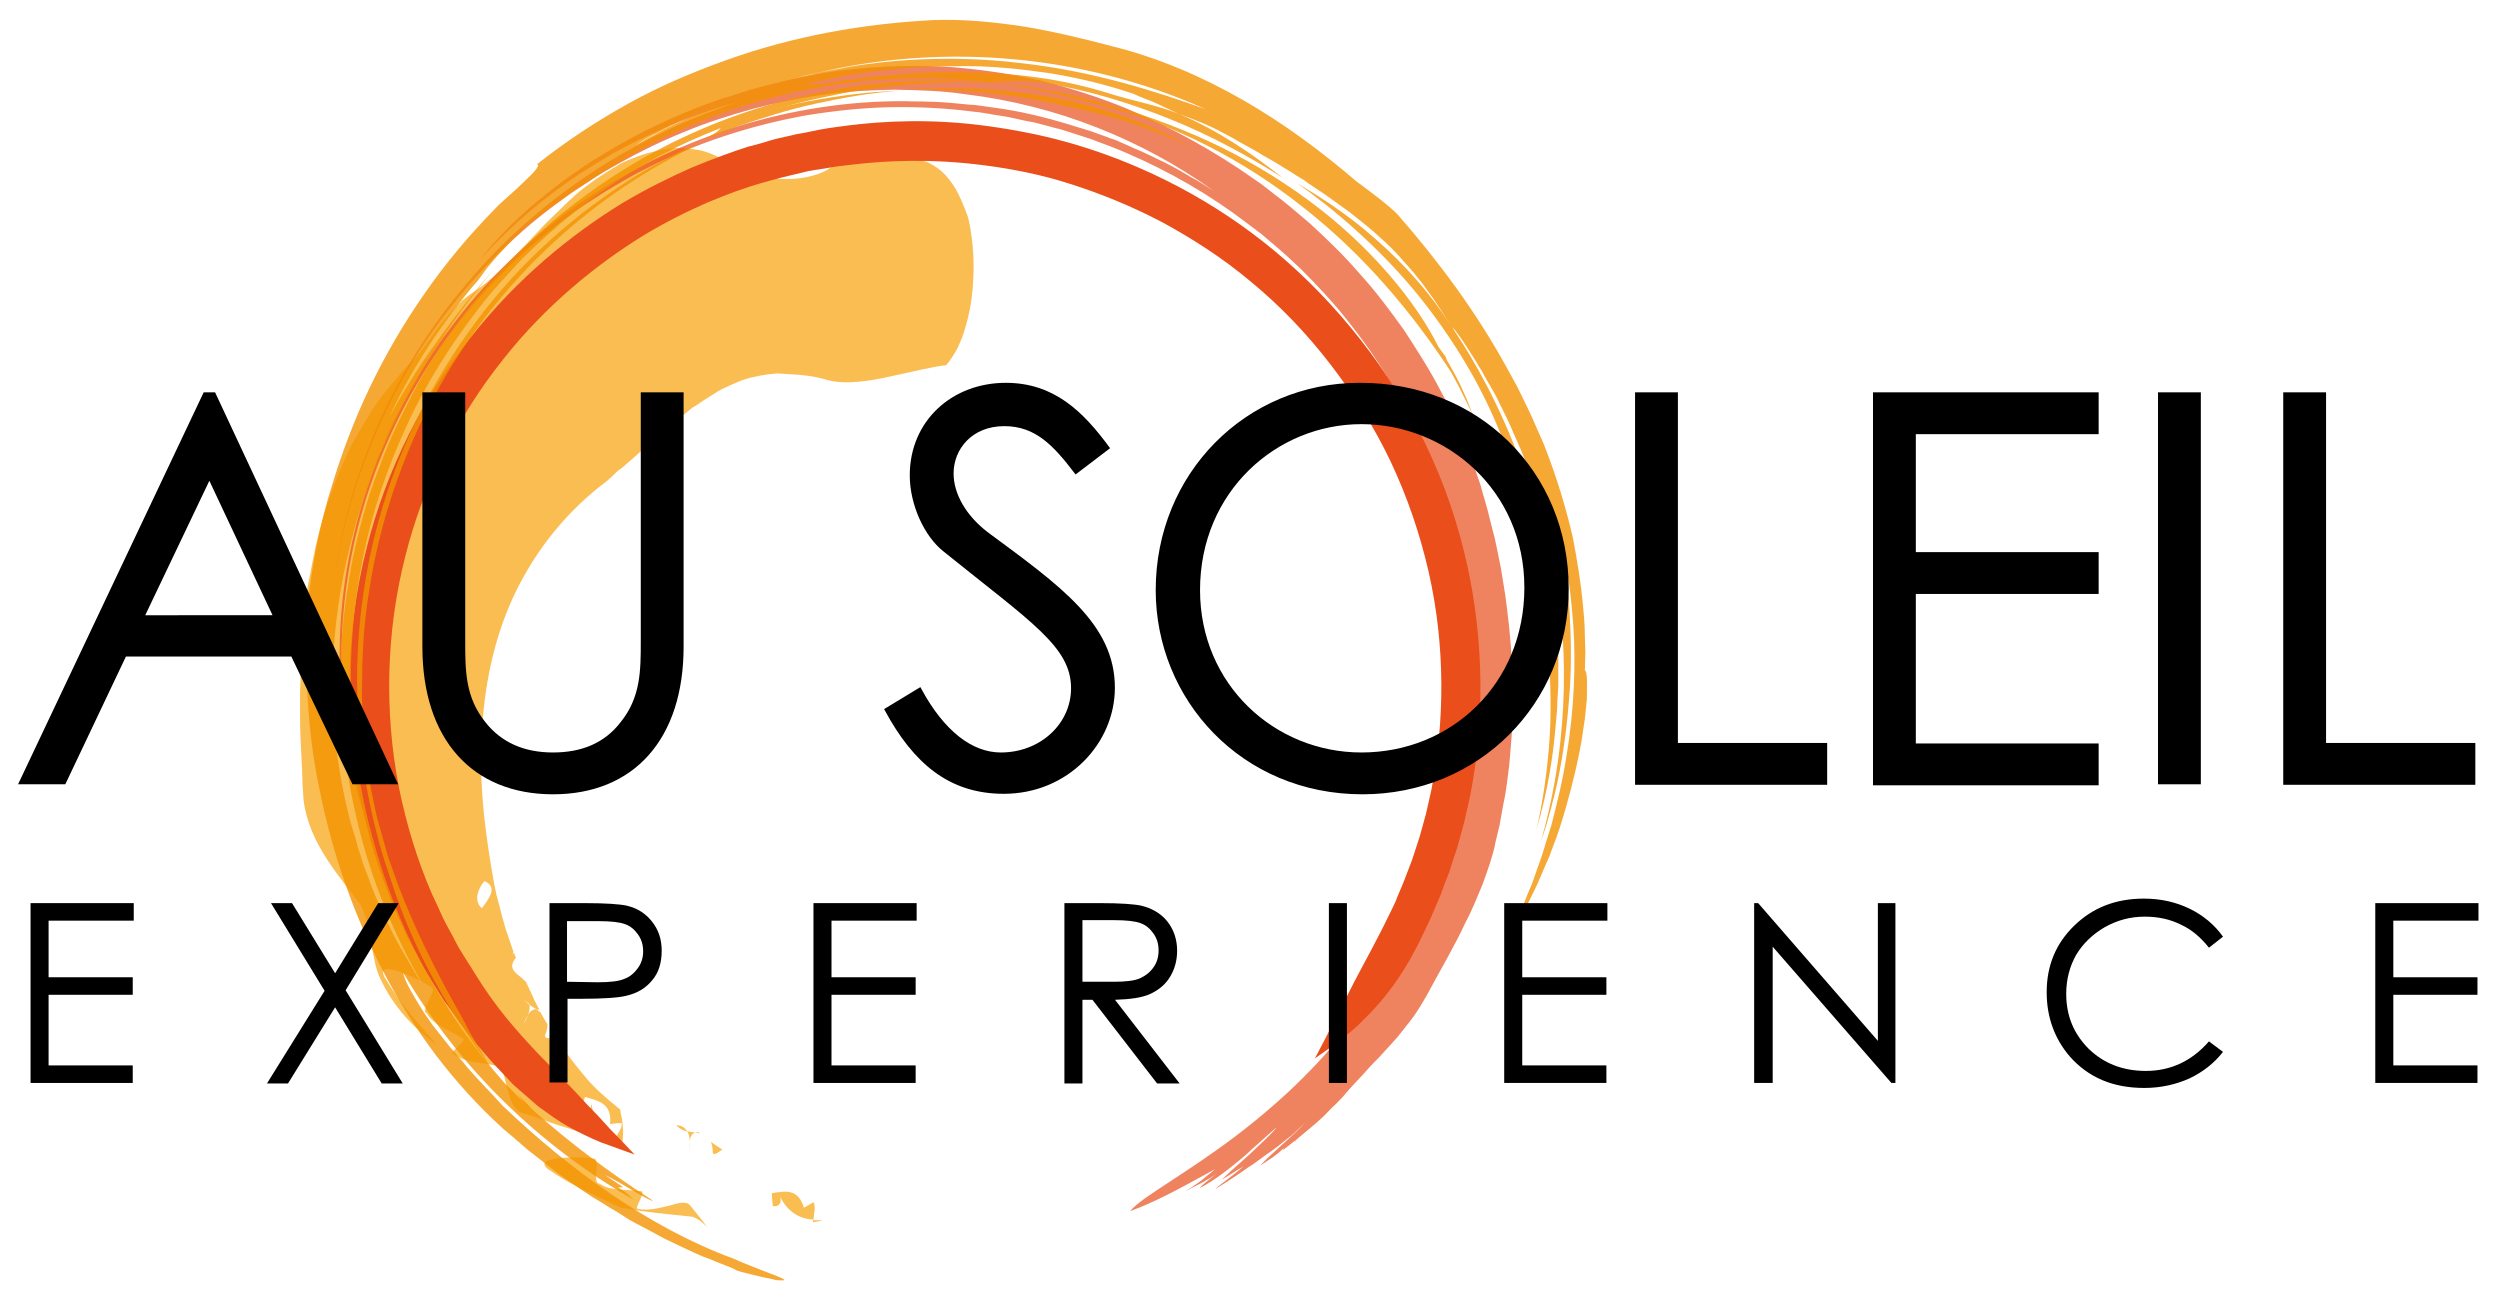 <?xml version="1.0" encoding="utf-8"?>
<!-- Generator: Adobe Illustrator 23.0.2, SVG Export Plug-In . SVG Version: 6.00 Build 0)  -->
<svg version="1.1" id="Livello_1" xmlns="http://www.w3.org/2000/svg" xmlns:xlink="http://www.w3.org/1999/xlink" x="0px" y="0px"
	 viewBox="0 0 499.1 259.4" style="enable-background:new 0 0 499.1 259.4;" xml:space="preserve">
<style type="text/css">
	.st0{opacity:0.85;}
	.st1{fill:#F9B233;}
	.st2{opacity:0.7;}
	.st3{fill:#E94E1B;}
	.st4{fill:none;stroke:#E94E1B;stroke-width:0;}
	.st5{opacity:0.8;}
	.st6{fill:#F39200;}
	.st7{stroke:#000000;stroke-width:0.75;stroke-miterlimit:10;}
</style>
<g>
	<g class="st0">
		<path class="st1" d="M144.2,229.5c-0.8-0.5-1.6-1-2.3-1.6c0.2,0.5,0.4,1.2,0.4,2.2C142.5,230.8,143.3,230.1,144.2,229.5z"/>
		<path class="st1" d="M139.8,226.3c-0.1-0.1-0.3-0.2-0.4-0.3c-0.2,0-0.4,0.1-0.6,0.1C139.2,226.2,139.5,226.2,139.8,226.3z"/>
		<path class="st1" d="M135,224.6c0.6,0.7,1.3,1.1,2.2,1.3C136.8,225.2,136.2,224.7,135,224.6z"/>
		<path class="st1" d="M137.7,227.8c0.1-0.8,0.4-1.5,1.1-1.7c0,0,0,0,0,0c-0.5-0.1-1.1-0.1-1.6-0.3
			C137.5,226.4,137.7,227,137.7,227.8z"/>
		<path class="st1" d="M137.7,227.8c-0.1,0.7-0.1,1.5-0.1,2C137.6,229.1,137.7,228.4,137.7,227.8z"/>
		<path class="st1" d="M127.3,241.3c-0.8,0.1,2-3.8,0.5-3.5c-2.9-0.4-6.1,0-8.1-1.5c-1.6,0.1,0.3-5.1-1.2-5
			c-1.5-0.3-4.5-0.3-6.8-0.1c-1.1,0.2-2.2,0.3-2.7,0.7c-0.2,0.2-0.4,0.4-0.3,0.6c0.1,0.3,0.3,0.6,0.7,0.9c5.2,3.6,9.2,5.1,14.3,7.6
			c4.8,1,9.7,1.4,14.5,1.9c1.2,0.4,2.1,1.2,3,2.1c-1-1.4-2.1-2.7-3.3-4.2c-0.7-1.1-2.3-0.7-4.3-0.1
			C131.5,241.2,129.2,241.8,127.3,241.3z"/>
		<path class="st1" d="M162.4,240c-0.6,0.4-1.9,1.1-1.9,1.1c-1.2-3.9-3.7-3.3-6.4-2.9c0,0.9,0.1,1.7,0.2,2.6c1.4,0.2,2-1,1.2-2.4
			c1.6,3.6,4.1,4.9,6.9,5.1C162.5,242.2,162.9,240.8,162.4,240z"/>
		<path class="st1" d="M164,243.6c-0.6,0-1.1,0-1.7,0c0,0.1,0,0.3,0,0.4c0.6-0.1,1.2-0.2,1.7-0.3L164,243.6z"/>
		<path class="st1" d="M123.8,221.5c-2.7-2.2-5.2-4.3-7.2-6.8c-2.1-2.5-4-5-5.7-7.7c-1,0.2-2.1,0.6-2.1-0.3c0.4-0.9,0.5-1.6,0.5-2.2
			c-0.5-0.8-1-1.6-1.4-2.4c-0.3-0.2-0.6-0.4-0.8-0.6c0,0,0,0,0,0c-0.7-0.1-1.3,0.4-1.7,1.1c-0.2,0.6-0.5,1.2-0.9,1.8
			c0.2-0.4,0.5-1.1,0.9-1.8c0.3-0.7,0.4-1.4,0.3-2c-0.7-0.5-1.3-1.2-1.6-2.1c1,0.6,1.5,1.3,1.6,2.1c0.5,0.3,0.9,0.6,1.4,0.9
			c0.2,0,0.4,0.1,0.6,0.1c-0.5-0.9-1-1.8-1.4-2.8l-1.3-2.8c-0.4-0.3-0.7-0.7-1-0.9c-1.3-1-2.6-2-1-3.9c-0.1-0.3-0.3-0.7-0.4-1
			c-0.1,0.1-0.2,0.2-0.3,0.4c0.1-0.2,0.1-0.4,0.2-0.6c-0.5-1.5-1-2.9-1.5-4.4c-1.2-0.5-2.7-1-3.7-1.7c0,0,1.2-1.3,1.8-1.9
			c-1.3,0.1-2.2-0.2-2.9-0.7c-1,1.3-2.2,2.6-2.8,3.7c-0.9,1,0.4,1.1,1.6,1.3c1.1,0.2,2,0.5,0.2,2c1.8-1.5,0.9-1.8-0.2-2
			c-1.1-0.2-2.5-0.3-1.6-1.3c0.6-1.1,1.8-2.4,2.8-3.7c-1.4-1.1-1.2-3.3,0.5-5.4c2.6,1.1,1.2,3.2-0.5,5.4c0.6,0.5,1.6,0.8,2.9,0.7
			c-0.6,0.6-1.8,1.9-1.8,1.9c1,0.7,2.5,1.2,3.7,1.7c-0.4-1.5-0.9-2.9-1.2-4.4c-0.2-0.7-0.4-1.5-0.6-2.2c-0.2-0.8-0.3-1.5-0.5-2.3
			c-0.9-4.9-1.6-9.6-2.1-14.3c-0.1-1.2-0.2-2.3-0.3-3.5l-0.2-3.5c-0.1-2.3,0-4.6,0-6.9c0.3-9.2,1.8-18.6,5.6-27.6
			c4.2-9.8,10.6-17.9,18.2-23.9c1-0.7,1.9-1.5,2.7-2.3c0.4-0.4,0.8-0.8,1.3-1.1c0.5-0.4,0.9-0.7,1.3-1.1c1.7-1.4,3.3-3,5-4.4
			c1.7-1.4,3.2-2.9,4.9-4.2l2.5-2l0.6-0.5l0.7-0.4l1.3-0.9l2.7-1.7c0.4-0.3,0.9-0.5,1.4-0.8l1.5-0.7c1-0.4,2-0.9,3-1.2
			c0.5-0.2,1-0.3,1.5-0.4l1.4-0.3c1-0.2,1.9-0.3,2.9-0.4c0.5-0.1,1,0,1.5,0c0.5,0,0.9,0.1,1.5,0.1c2.5,0.1,5.1,0.4,7.7,1.2
			c2,0.5,4.1,0.5,6.2,0.3c2.1-0.2,4.3-0.6,6.5-1.1c4.2-0.9,8.2-1.9,10.9-2.2c0.9-1,1.6-2.2,2.3-3.5c0.6-1.3,1.2-2.7,1.6-4.3
			c0.9-3,1.4-6.4,1.5-9.5c0.4-6.3-0.9-11.8-1.1-12.4c-0.8-2.2-1.6-4-2.4-5.5c-0.9-1.4-1.8-2.6-2.7-3.4c-0.9-0.8-1.9-1.4-2.9-1.9
			c-1-0.4-2.1-0.7-3.2-0.8c-1.1-0.2-2.3-0.3-3.6-0.4c-1.3-0.1-2.6-0.2-4.1-0.4c-3-0.3-6.5-1.1-10.9-2.7c3,0.8,4.1,2.1,3.9,3.3
			c-0.2,1.2-1.5,2.4-3.6,3.2c-4.2,1.6-11.1,2-17.8-1.9c-1.3-0.8-2.5-1.4-3.7-1.9c-1.2-0.5-2.4-0.9-3.8-1c-1.4-0.2-2.8-0.3-4.1-0.2
			c-1.3,0.1-2.6,0.4-3.9,0.7c-1.3,0.3-2.6,0.7-3.8,1.2c-1.3,0.5-2.6,1-3.6,1.7c-2.2,1.3-4.3,2.7-6.4,4.3c-2.1,1.6-3.9,3.5-5.8,5.3
			c-0.9,0.9-1.9,1.8-2.8,2.8c-0.9,1-1.8,1.9-2.7,2.9c-1.8,1.9-3.7,3.7-5.5,5.5c-1.8,1.8-3.8,3.4-6,4.8c-2.1,1.5-3.8,3.5-5.5,5.6
			c-0.9,1-1.6,2.2-2.5,3.3c-0.8,1.2-1.7,2.3-2.6,3.5c-0.7,0.7-1.5,1.4-2.1,2.1c-0.7,0.7-1.3,1.5-1.9,2.2c-1.3,1.5-2.5,3-3.7,4.6
			c-1.2,1.6-2.1,3.3-3.1,4.9c-1,1.7-2,3.3-2.8,5.1c-3.3,7-5.8,14.4-7.2,22c-0.4,1.9-0.7,3.8-1.1,5.7c-0.2,1.9-0.4,3.9-0.6,5.8
			c-0.5,3.9-0.6,7.8-0.7,11.8c0,1-0.1,2-0.1,3c0,1,0,2,0,3c0,2,0,4,0.1,6c0.1,2,0.2,4.1,0.3,6.1c0,1,0.1,2.1,0.1,3.1l0.1,1.6
			l0.1,1.5c1.1,8.8,7.2,15.2,11.5,21.1c1.1,2.3,1.6,4.9,2,7.4c0.5,2.5,0.8,5,1.7,6.9c2.7,6,6.9,10.2,11.4,13.5
			c-3.8-4.5-7-7.7-10.4-13.5c-1.1-2,0.7-1.9,3-1.1c1.1,0.4,2.4,1,3.5,1.5c1.2,0.6,2.2,1.1,2.8,1.6c0.7,0.3,0.1,1.4-0.5,2.6
			c-0.6,1.2-1.1,2.4-0.4,2.6c1.3,2.3,4.4,3.3,7,4.9c1.5,0.4-2.6,2.9-1.8,3.1c1.5,1.3,3.9,1.7,6.1,2c2.1,0.3,3.8,0.6,4,2
			c0.5,1.8,0.9,3.6,1.4,5.2c0.4,0.9,0.9,1.8,1.8,2.5c0.7,0.2,1.5,0.5,2.3,0.7c0.7-1.4,1.9-2.7,3.2-4.1c0.4,0.9,0.6,2.6,1.1,3.5
			c-0.5-0.9-0.6-2.7-1.1-3.5c-1.3,1.3-2.5,2.7-3.2,4.1c1.4,0.5,2.8,1,4.2,1.5c1.4,0.5,2.9,0.9,4.3,1.4c2.7,0.8,5.4,1.5,8,2.3
			c0.1-0.1,0.1-0.3,0.2-0.4c-2.5-1.4-4.4-3.6-4.6-7.7c0.2,1.6-0.8,2.5-2.1,1.7c0.3-0.8,0.5-1.7,0.8-2.5c2.8,0.8,5.4,1.3,5,5.4
			c0,0,1.5-0.2,2.3-0.2c0.2,1-0.8,2.2-1.5,3.3c0.5,0.3,1,0.5,1.6,0.7c0.3-1.3,0.2-3.1,0-4.6C124,222.7,123.8,221.5,123.8,221.5z"/>
		<path class="st1" d="M105.8,200.5c0.3,0.2,0.7,0.5,1,0.9l-1.2-2.4l-1.1-2.4C103.1,198.6,104.4,199.6,105.8,200.5z"/>
	</g>
</g>
<g>
	<g class="st2">
		<g>
			<path class="st3" d="M259.3,227.1c1.7-1.4,3.4-2.8,5-4.3c0.8-0.8,1.5-1.6,2.3-2.3c0.8-0.8,1.5-1.5,2.2-2.4c1.5-1.7,3-3.2,4.4-4.8
				c0.7-0.8,1.4-1.5,2.2-2.3c0.7-0.8,1.4-1.5,2.1-2.3c0.7-0.8,1.4-1.5,2-2.3c0.6-0.8,1.3-1.6,1.9-2.4c1.3-1.6,2.4-3.5,3.5-5.4
				c2.6-4.9,5.4-9.5,7.7-14.5c1.3-2.4,2.3-5,3.4-7.6c0.5-1.3,0.9-2.6,1.4-4c0.2-0.7,0.4-1.4,0.6-2c0.2-0.7,0.4-1.4,0.5-2.1
				c0.3-1.3,0.6-2.6,0.9-3.8c0.2-1.3,0.5-2.6,0.7-3.9l0.4-2l0.3-2c0.2-1.3,0.3-2.6,0.5-3.9c0.2-2.6,0.5-5.3,0.6-7.9
				c0-1.3,0.1-2.7,0.1-4l0-4c-0.1-5.3-0.5-10.6-1.2-15.9c-0.3-2.6-0.8-5.2-1.2-7.8l-0.8-3.9l-0.4-1.9l-0.5-1.9
				c-0.3-1.2-0.6-2.4-0.9-3.6c-0.3-1.2-0.7-2.4-1-3.5l-0.5-1.8l-0.6-1.7c-0.4-1.2-0.8-2.3-1.2-3.5c-1.8-4.5-3.7-9-6-13.2
				c-2.2-4.3-4.8-8.3-7.4-12.3c-2.8-3.9-5.6-7.7-8.8-11.2c-3.1-3.6-6.5-6.9-10-10.1c-1.8-1.5-3.6-3.1-5.5-4.6
				c-1.9-1.4-3.7-3-5.7-4.3c-7.8-5.5-16.3-10.2-25.3-14c-5.3-2.2-10.9-4-16.8-5.5c-5.9-1.4-12-2.3-18.2-2.8
				c-6.2-0.4-12.5-0.3-18.7,0.3c-6.2,0.5-12.3,1.8-18.1,3.3c-1.1,0.3-2.2,0.6-3.4,0.9c-1.2,0.4-2.4,0.8-3.7,1.2
				c-0.6,0.2-1.3,0.4-2,0.6c-0.7,0.2-1.3,0.5-2,0.7c-1.4,0.5-2.8,1-4.2,1.6c-5.7,2.3-11.6,5.2-17.2,8.6c-1.4,0.9-2.8,1.7-4.1,2.6
				c-1.3,0.9-2.6,1.8-3.9,2.7c-2.5,1.9-4.9,3.8-7.1,5.7c-2.2,1.9-4.1,3.8-5.8,5.6c-1.7,1.8-3.1,3.5-4.3,5
				c6.7-7.5,14.8-14.3,23.6-19.6l3.3-2c1.1-0.6,2.3-1.2,3.4-1.8c2.3-1.2,4.6-2.2,6.9-3.3c4.7-2,9.4-3.7,14.2-5
				c-20.5,6.8-39.7,19.3-53.8,36.2c-14.2,16.7-23.4,37.4-26.2,58.2c1.4-9.7,4.2-19.3,8.1-28.3c3.9-9.1,8.9-17.7,15.1-25.4
				c6.1-7.8,13.2-14.8,21.1-20.6l3-2.2l3.1-2c2-1.4,4.2-2.6,6.3-3.8c4.3-2.4,8.6-4.5,13.1-6.3c4.5-1.9,9.1-3.3,13.7-4.6
				c4.7-1.2,9.3-2.2,14.1-2.8c4.7-0.7,9.4-0.9,14.1-1c4.7,0.1,9.4,0.2,14,0.9c9.2,1.1,18.2,3.4,26.5,6.7c8.4,3.3,16.2,7.6,23.2,12.6
				c-1.1-0.7-2.1-1.3-3.2-2c-1.1-0.6-2.2-1.2-3.3-1.9c-2.2-1.3-4.6-2.4-6.9-3.5c-1.2-0.6-2.4-1-3.6-1.6l-1.8-0.8
				c-0.6-0.3-1.2-0.5-1.9-0.7c-1.2-0.5-2.5-0.9-3.8-1.4c-1.3-0.4-2.6-0.8-3.9-1.2c-5.2-1.6-10.5-2.9-16.1-3.6l-2.1-0.3
				c-0.7-0.1-1.4-0.2-2.1-0.2c-1.4-0.1-2.8-0.3-4.2-0.4c-1.4-0.1-2.8-0.2-4.2-0.2c-1.4-0.1-2.8,0-4.3-0.1c-11.4-0.1-23,1.7-34.2,5.2
				c-5.6,1.8-11.1,4-16.4,6.6c-5.3,2.7-10.4,5.7-15.3,9.1c-9.7,6.9-18.4,15.3-25.4,24.8c-3.6,4.7-6.6,9.8-9.3,14.9
				c-0.7,1.3-1.3,2.6-2,3.9c-0.6,1.3-1.2,2.7-1.7,4c-0.6,1.3-1.2,2.6-1.7,4c-0.5,1.4-0.9,2.7-1.4,4.1c-3.7,10.9-5.6,22.1-5.7,32.9
				c-0.1,10.9,1.4,21.4,4.3,31c0.5,1.4,0.9,2.9,1.4,4.4c0.5,1.5,1.1,2.9,1.7,4.3c1.1,2.9,2.5,5.5,3.7,7.7
				c-4.4-8.8-7.7-18.6-9.4-29.1c-1.7-10.5-1.8-21.6-0.1-32.7c3.4-22.2,14.3-44.2,30.9-60.8c4.1-4.2,8.6-8,13.3-11.4
				c2.3-1.8,4.8-3.3,7.3-4.9c2.5-1.5,5-3,7.6-4.3c10.3-5.3,21.4-8.9,32.6-10.9c5.6-0.9,11.2-1.5,16.8-1.6c5.6-0.1,11.1,0.2,16.5,0.9
				c1.4,0.1,2.7,0.4,4,0.6c1.3,0.2,2.7,0.4,4,0.7c1.3,0.3,2.6,0.6,3.9,0.8c1.3,0.3,2.6,0.7,3.8,1c0.6,0.2,1.3,0.3,1.9,0.5l1.9,0.6
				c1.2,0.4,2.5,0.8,3.7,1.2c2.4,0.9,4.9,1.8,7.2,2.8c8.6,3.7,16.8,8.4,24.2,14.1l2.8,2.1l2.7,2.3c1.8,1.5,3.5,3.1,5.2,4.7
				c3.3,3.3,6.5,6.7,9.4,10.4c11.7,14.6,19.6,32.1,23.3,50.5c0.8,5,1.4,10.1,1.6,15.3c0.1,5.1,0.1,10.2-0.5,15.3
				c-2,20.9-10.1,41.2-22.8,57.9c-2.8,3.7-6.4,7.9-10.6,12.1c-4.1,4.1-8.8,8.1-13.4,11.6c-4.6,3.5-9.2,6.5-13,9
				c-3.8,2.5-6.8,4.4-8.1,6c5.8-2.1,11.8-5.6,17-8.4c-0.9,0.7-1.8,1.5-2.8,2.3c-1,0.7-2.1,1.5-3.3,2.2c1.1-0.6,2.3-1.2,3.5-1.8
				c1.2-0.7,2.3-1.3,3.2-2c-1.6,1.2-3.2,2.4-3.7,3.1c2.8-1.4,6.2-4.1,8.1-5.7c0.3-0.2,0.8-0.7,1.4-1.2c0.6-0.6,1.4-1.3,2.1-1.9
				c1.5-1.3,3-2.8,3.8-3.3c-1.6,1.8-3.7,3.7-5.6,5.5c-1,0.9-2,1.8-2.9,2.6c-0.5,0.4-0.9,0.8-1.3,1.2c-0.4,0.4-0.8,0.7-1.2,1.1
				c1.5-0.8,2.8-1.8,4.3-2.6c-0.8,0.7-1.9,1.6-3.1,2.5c-1.1,0.8-2.1,1.6-2.5,2c1.8-1.1,3.5-2.2,5.1-3.3c0.8-0.6,1.7-1.2,2.5-1.7
				c0.8-0.6,1.7-1.2,2.6-1.9c1.5-1,2.8-2,4.1-3.1c0.7-0.5,1.3-1,1.9-1.6c0.6-0.6,1.2-1.1,1.8-1.7c-2.8,3-7.1,6.4-9,8.6
				c0.8-0.5,1.6-1.1,2.4-1.6l1.2-0.9l1.1-1c-0.1,0.2-0.2,0.3-0.2,0.4c0.7-0.5,1.6-1.2,2.3-1.8c0.1,0.1,0.3,0,0.2,0.2
				c0-0.1-0.1-0.1-0.1-0.2"/>
			<path class="st3" d="M250.3,225.1c0.8-0.6,1.7-1.3,2.6-2c0.9-0.7,1.9-1.5,2.8-2.2c1.8-1.6,3.6-3,5-4.3"/>
			<path class="st4" d="M221.1,28c0,0-0.8-0.3-2.3-0.8c-1.5-0.6-3.8-1.2-6.7-2.1c-5.9-1.6-14.5-3.5-25.3-3.9
				c-10.8-0.5-23.7,0.7-37.1,4.8c-13.4,4-27.3,11.1-39.5,21.3C98,57.3,87.7,70.5,80.9,85c-3.4,7.3-6,14.8-7.8,22.4
				c-1.7,7.6-2.6,15.2-2.7,22.6c-0.1,7.4,0.7,14.5,1.8,21.2c0.8,3.3,1.4,6.5,2.4,9.6c0.5,1.5,0.9,3.1,1.4,4.5
				c0.5,1.4,1.1,2.9,1.6,4.3c4.4,11.2,10.3,19.7,15.5,25.5"/>
		</g>
		<path class="st4" d="M124.7,33.5c0,0-1.1,0.7-3.3,1.9c-0.5,0.3-1.1,0.7-1.8,1.1c-0.6,0.4-1.3,0.9-2.1,1.4c-0.7,0.5-1.5,1-2.4,1.6
			c-0.8,0.6-1.7,1.2-2.6,1.9c-3.7,2.7-7.8,6.2-12.2,10.6c-4.4,4.4-8.9,9.7-13.1,15.8C83.2,74,79.3,81,76.2,88.7
			c-3.1,7.7-5.6,15.9-6.8,24.5c-2.6,17.2-0.9,35.3,4.7,50.6"/>
	</g>
</g>
<g>
	<path class="st3" d="M262.5,211.3c2.1-1.5,4.1-2.8,5.9-4.3c0.9-0.7,1.8-1.5,2.6-2.2c0.8-0.8,1.6-1.6,2.4-2.4
		c3.2-3.3,6.2-7.2,9.1-12.7c0.4-0.7,0.9-1.7,1.4-2.8c0.5-1.1,1.2-2.4,1.8-3.8c0.6-1.4,1.3-3,2-4.7c0.5-1.4,1-2.8,1.6-4.2
		c0.5-1.6,1-3.2,1.6-4.9c0.5-1.7,0.9-3.4,1.4-5.1c0.4-1.7,0.8-3.5,1.2-5.3c2.8-14.3,2.9-30.6-0.7-46.6c-1.8-8-4.5-15.9-8.1-23.4
		c-3.5-7.5-8-14.6-13.1-21.1c-5.1-6.5-10.8-12.4-16.9-17.5c-6.1-5.1-12.6-9.4-19.2-12.9c-6.6-3.5-13.2-6.2-19.7-8.2
		c-6.4-2-12.7-3.2-18.4-4c-11.5-1.6-21.1-1-27.7-0.2c-1.6,0.2-3.1,0.4-4.4,0.6c-1.3,0.2-2.3,0.4-3.2,0.6c-0.9,0.2-1.5,0.3-2,0.4
		c-0.4,0.1-0.7,0.1-0.7,0.1s-0.9,0.2-2.6,0.6c-0.9,0.2-1.9,0.4-3.2,0.8c-1.2,0.4-2.7,0.8-4.3,1.2c-1.6,0.5-3.3,1.1-5.2,1.8
		c-1.9,0.7-3.9,1.5-6.1,2.4c-4.3,1.9-9,4.2-14,7.2c-9.9,6.1-20.7,14.8-29.9,26.5c-9.3,11.6-16.9,26.2-20.9,42.2
		c-4.1,16-4.5,33.2-1.4,49.3c1.6,8,4,15.8,7.1,23c0.8,1.8,1.6,3.6,2.4,5.3c0.9,1.7,1.8,3.4,2.7,5.1c0.9,1.7,1.9,3.3,2.9,4.9
		c0.5,0.8,1,1.6,1.5,2.4c0.2,0.4,0.5,0.8,0.8,1.1l0.6,0.8c4.6,6.8,9.3,11.7,11.6,14.1c1,1.2,2.2,2.1,3.2,3c1,0.9,2.1,1.8,3,2.6
		c2.1,1.5,4,2.9,6,4c2,1.1,4.1,2.1,6.2,3c2.2,0.8,4.4,1.6,6.9,2.5c-1.8-1.9-3.4-3.6-5-5.2c-1.5-1.7-3-3.3-4.5-4.8
		c-1.5-1.6-3-3.3-4.7-4.9c-0.8-0.9-1.7-1.8-2.6-2.7c-0.9-1-1.9-1.9-2.9-3c-2.1-2.3-6.5-6.8-10.7-13.2l-0.5-0.8
		c-0.2-0.3-0.5-0.7-0.7-1.1c-0.5-0.7-0.9-1.5-1.4-2.2c-0.9-1.5-1.9-2.9-2.7-4.5c-0.8-1.6-1.7-3.1-2.5-4.7c-0.7-1.6-1.5-3.3-2.3-5
		c-2.9-6.7-5.1-13.9-6.6-21.4c-2.9-15-2.5-31,1.3-45.9c3.7-14.9,10.9-28.5,19.5-39.3c8.6-10.9,18.7-19,27.9-24.7
		c4.6-2.8,9.1-5,13-6.7c2-0.8,3.9-1.6,5.6-2.2c1.8-0.6,3.4-1.2,4.9-1.6c1.5-0.4,2.8-0.8,4-1.1c1.1-0.3,2.2-0.5,2.9-0.7
		c1.6-0.4,2.5-0.6,2.5-0.6s0.2-0.1,0.6-0.1c0.4-0.1,1-0.2,1.8-0.3c0.8-0.1,1.8-0.3,3-0.5c1.2-0.2,2.6-0.3,4.1-0.5
		c6.1-0.7,15.1-1.2,25.8,0.2c5.4,0.7,11.2,1.8,17.1,3.7c6,1.9,12.2,4.4,18.3,7.6c6.1,3.3,12.2,7.2,17.9,12
		c5.7,4.7,11,10.2,15.7,16.3c4.7,6.1,8.9,12.7,12.2,19.7c3.3,7,5.8,14.4,7.5,21.8c3.4,14.9,3.2,30,0.6,43.4
		c-0.4,1.7-0.7,3.3-1.1,4.9c-0.4,1.6-0.9,3.2-1.3,4.7c-0.5,1.5-1,3.1-1.5,4.6c-0.5,1.3-1,2.6-1.5,3.9c-0.6,1.6-1.3,3-1.8,4.4
		c-0.6,1.3-1.2,2.5-1.7,3.5c-0.5,1-0.9,1.9-1.3,2.6c-2.6,5.1-4.9,9.1-6.8,13c-0.5,1-1,1.9-1.5,2.9c-0.5,1-1,2-1.5,2.9
		C264.8,207,263.7,209,262.5,211.3z"/>
</g>
<g>
	<g class="st5">
		<path class="st6" d="M145,252.7c-1.1-0.4-2.2-0.9-3.2-1.3l-1.6-0.6l-1.6-0.7c-2.1-1-4.1-1.9-6.1-2.9c-2-1.1-3.9-2.1-5.8-3.1
			c-0.5-0.3-1-0.5-1.4-0.8l-1.4-0.9c-0.9-0.6-1.9-1.1-2.8-1.7c-0.9-0.6-1.8-1.1-2.8-1.7l-2.7-1.8l-2.6-1.8l-1.3-0.9l-1.3-1l-5.1-4
			c-1.6-1.4-3.2-2.8-4.9-4.2c-9.9-9-17.6-19.4-23.6-30.8c-6-11.4-10.4-23.7-13.1-37.3c-1.4-6.7-2.1-13.3-2.4-19.9
			c0-1.6-0.2-3.3-0.2-4.9c0-1.6,0-3.3,0-4.9c0.2-3.3,0.3-6.6,0.7-9.9c0.9-6.7,2.2-13.4,4.3-20.1c2-6.7,4.5-13.4,7.6-19.9
			c3.1-6.5,6.8-12.9,11-18.9c4.2-6.1,9-11.8,14.3-17.2c1.1-1.2,3.6-3.2,5.5-5.1c1.9-1.8,3.5-3.4,2.7-3.6c5.8-4.6,11.9-8.6,18.2-12.1
			c6.3-3.5,12.9-6.3,19.6-8.7c13.4-4.8,27.4-7.3,41.5-8c5.9-0.2,12,0.4,17.9,1.3c6,1,11.8,2.4,17.5,3.9c9.3,2.3,18.1,6.1,26.3,10.8
			c8.2,4.7,15.7,10.3,22.7,16.3c2.1,1.5,6.6,4.9,8.1,6.5c8.5,9.7,15.8,19.7,21.7,30.4c0.7,1.3,1.5,2.7,2.2,4c0.7,1.4,1.3,2.7,2,4.1
			c0.7,1.4,1.3,2.8,1.9,4.2c0.6,1.4,1.3,2.8,1.8,4.2c2.2,5.7,4,11.6,5.4,17.6c0.9,4.8,1.6,9,2,13.3c0.2,2.1,0.4,4.2,0.4,6.4
			c0,1.1,0.1,2.2,0.1,3.3c0,1.1-0.1,2.3-0.1,3.4c0.6,0.9,0.4,3.1,0.4,5.8c-0.1,0.9-0.2,2.3-0.4,4c-0.3,1.7-0.5,3.9-1,6.2
			c-0.9,4.7-2.3,10.2-4,15.5c-0.4,1.3-0.9,2.6-1.4,3.9c-0.2,0.6-0.5,1.3-0.7,1.9c-0.3,0.6-0.5,1.2-0.8,1.8c-0.5,1.2-1,2.3-1.5,3.5
			c-0.5,1.1-1,2.1-1.5,3.1c-0.9,1.9-1.8,3.5-2.5,4.8c-0.7,1.2-1.2,2.1-1.5,2.4c-0.1,0.2,0.3-0.8,1.1-2.6c0.4-0.9,0.9-2,1.5-3.3
			c0.5-1.3,1.1-2.8,1.8-4.4c0.6-1.7,1.2-3.5,1.9-5.4c0.6-1.9,1.2-4,1.9-6.1c1.1-4.3,2.3-9,3-13.7c1.6-9.4,1.9-19,1.4-26.1
			c-0.5-7.1-1.3-11.6-1.4-11.2c-0.1,0.9,1.7,13.4,0.5,26.3c-0.5,6.4-1.5,12.9-2.7,17.9c-0.6,2.5-1.2,4.7-1.7,6.4
			c-0.5,1.7-0.9,2.8-1.1,3.3c3.1-10.9,4.3-21.2,4.5-30.4c0.2-9.2-0.7-17.5-2-24.7c-1.3-7.2-3.2-13.4-5-18.6
			c-0.5-1.3-0.9-2.6-1.4-3.8c-0.5-1.2-1-2.3-1.5-3.4c-0.9-2.2-1.9-4.2-2.8-6c-0.8-1.8-1.8-3.4-2.6-4.8c-0.4-0.7-0.8-1.4-1.1-2
			c-0.4-0.6-0.8-1.2-1.1-1.8c-1.4-2.2-2.4-3.8-3.2-4.9c-1.6-2.2-1.8-2.4-1.1-1.2c1.6,2.4,7.1,10.8,11.8,22.6
			c2.4,5.9,4.5,12.6,6.1,19.5c1.6,7,2.5,14.2,2.8,20.9c0,0.5,0,1.1,0,1.6c0,0.6,0,1.1,0,1.7c0,1.2,0,2.4,0,3.7c0,1.3-0.1,2.6-0.2,4
			c0,0.7,0,1.4-0.1,2.2c-0.1,0.7-0.1,1.5-0.2,2.2c-0.5,6.1-1.5,13.2-3.9,21.2c1.2-4.8,2.3-12.2,2.7-18.9c0.4-6.7-0.1-12.8,0-15.1
			c-0.1-2.7-0.3-4.9-0.4-6.9c-0.3-2-0.5-3.7-0.7-5.2c-0.3-1.5-0.5-2.8-0.8-4.1c-0.1-0.6-0.2-1.2-0.3-1.8c-0.1-0.6-0.3-1.2-0.4-1.8
			c-0.3-1.2-0.5-2.4-0.8-3.7c-0.3-1.3-0.7-2.7-1.1-4.4c-0.8-3.3-1.9-7.4-3.8-13.1c-1.6-4.6-3.9-10-6.9-15.4
			c-3-5.4-6.7-10.9-10.7-15.9c-8.1-10.1-17.8-18.1-24.5-22.8c3.7,2.2,9.9,6,15.7,11.2c5.9,5.1,11.4,11.5,14.8,17
			c-0.9-1.5-1.8-2.9-2.7-4.2c-0.8-1.3-1.8-2.5-2.6-3.7c-0.9-1.1-1.7-2.2-2.6-3.2c-0.9-1-1.7-1.9-2.5-2.8c-1.6-1.8-3.3-3.2-4.8-4.6
			c-1.6-1.4-3.2-2.6-4.8-3.9c-1.7-1.2-3.3-2.4-5-3.6c-0.9-0.6-1.8-1.2-2.7-1.8c-0.5-0.3-0.9-0.6-1.4-1c-0.5-0.3-1-0.6-1.5-0.9
			c-1-0.7-2.1-1.3-3.2-2c-1.1-0.7-2.3-1.4-3.6-2.1c-1.2-0.8-2.6-1.5-4-2.3c-0.7-0.4-1.4-0.8-2.1-1.2c-0.7-0.4-1.5-0.8-2.3-1.2
			c-2.3-1.3-5.2-2.4-8.4-3.6c-1.5-0.7-2.9-1.3-4.3-2c-1.5-0.7-3.1-1.2-4.8-2c-5.6-1.9-11.2-3.2-16.7-4.1c-5.6-0.8-11.1-1.4-16.6-1.4
			c-5.5,0-11,0.2-16.5,0.9c-0.7,0.1-1.4,0.1-2.1,0.2l-2.1,0.3c-1.4,0.2-2.8,0.4-4.2,0.7c-2.8,0.6-5.6,1.1-8.4,1.8
			c1.9-0.5,3.3-0.2,5.3-0.5c9.8-1.5,18.9-2.4,28.2-2.2c9.3,0.2,18.8,1.2,28.8,4.4c3.8,1.2,9.4,2.3,13.4,3.9
			c8,3.4,14.5,7.9,20.8,12.8c-6.8-4.3-14.4-8.5-22.7-11.8c-8.2-3.3-16.9-5.9-25.4-7.2c-1.8-0.2-3.7-0.3-5.6-0.3
			c-1.9,0.1-3.6,0.1-5,0.2c7.8,0.6,15.6,2.1,23.2,4.3c6.7,1.8,13.7,4.3,20.7,7.5c6.9,3.2,13.7,7.2,19.8,11.7
			c12.3,9,21.6,20.3,26.1,29.4c0.4,0.5,0.7,1,1.4,1.9c0.1,0.3,0.2,0.7,0.5,1.1c0.9,1.7,2.1,3.6,2.9,5.6c0.5,1,0.9,2,1.3,3
			c0.4,1,0.7,2.1,1.1,3.1l-1-2.5l-1.2-2.4l-1.2-2.4c-0.4-0.8-0.9-1.6-1.3-2.4c-7.7-11.8-17.4-23.4-29.4-32.8
			c-11.9-9.5-26-16.8-40.6-20.5c-1.6-0.4-3.5-0.8-5.5-1.4c-2-0.5-4.2-1-6.3-1.5c-4.4-0.9-8.8-1.6-12.1-1.6c-1.2,0-2.5,0-3.7-0.1
			c-1.2,0-2.5,0.1-3.7,0.1c-2.5,0-5,0.3-7.5,0.4c-5,0.5-10,1.1-14.9,2.2c-9.9,1.9-19.5,5.1-28.6,9.2c-8.2,3.7-15.9,8.6-22.9,14.2
			c-3.6,2.8-6.9,5.9-10.1,9c-3.1,3.3-6.2,6.6-9,10.3C89.7,69.2,84.8,77,81,85.4c-3.8,8.3-6.8,17.1-8.6,26.2
			c-1.8,9.1-2.6,18.4-2.3,27.7c0.4,9.3,1.7,18.6,4.2,27.6c2.4,9,5.8,17.9,10.3,26.2c4.5,8.3,9.9,16.1,16.2,23.2
			c1.3,1.2,2.5,2.6,3.8,3.7c-0.5-0.6-1-1.2-1.4-1.8c1.1,1.3,2.3,2.4,3.4,3.6c7.3,6.5,15,12.2,23,17.4c1.6,1.1,0.1,0.4-2.2-0.9
			c-2.2-1.3-5.2-3.1-6.6-3.7c1.8,1.2,3.6,2.4,3.6,2.4s-0.5,0-1,0.1c1.5,0.8,2.2,1.6,3.1,2.4c-18.8-10.7-34.9-26.4-46-45.3
			c0.2,1.3,1.3,3.3,2.5,5.3c0.6,1,1.2,2,1.8,2.9c0.6,0.9,1.2,1.7,1.6,2.3c1.1,1.4,2.3,2.9,3.4,4.3c1.2,1.4,2.4,2.7,3.5,4.1
			c2.3,2.7,4.8,5.1,7,7.6c6.7,6.4,13.9,12.4,21.7,17.7c7.8,5.3,16,9.8,24.5,12.9c1.5,0.7,3.1,1.3,4.6,1.9c1.5,0.6,3.1,1.2,4.6,1.8
			c0.9,0.4,1.1,0.6,0.7,0.6c-0.2,0-0.5,0-0.9,0c-0.4,0-0.9-0.1-1.6-0.3c-1.2-0.2-2.8-0.6-4.4-1c-0.8-0.2-1.7-0.4-2.5-0.7
			C146.6,253.3,145.8,253,145,252.7z M118.6,35.5c-1.2,0.8-2.4,1.6-3.5,2.3c-1.2,0.8-2.3,1.6-3.4,2.4c-0.6,0.4-1.2,0.8-1.7,1.2
			l-1.7,1.3c-1.1,0.9-2.3,1.7-3.4,2.7c-1.4,1.4-3,2.8-4.3,4.3c-0.9,0.9-1.8,1.9-2.6,2.9c-0.9,1-1.7,2.2-2.5,3.3l-1.3,1.5
			c-0.4,0.5-0.9,1.1-1.3,1.6l-2.5,3.2c-1.6,2.2-3.2,4.4-4.7,6.7c-3,4.6-5.7,9.4-8,14.4c2.7-4.9,5.6-9.7,9.1-14.5
			c3.4-4.8,7.2-9.8,11.7-14.9C87,67.6,78.7,82.1,73.3,97.5c-5.4,15.4-7.9,31.7-6.6,48.6c0.6,5.1,1.4,10.2,2.6,15.3
			c0.3,1.3,0.6,2.6,1,3.8c0.4,1.3,0.8,2.5,1.1,3.8c0.4,1.3,0.8,2.5,1.2,3.8c0.5,1.2,1,2.5,1.4,3.7c1.3,3.5,3,6.9,4.6,10.2
			c0.4,0.8,0.9,1.6,1.3,2.4l1.4,2.4c0.9,1.6,1.8,3.2,2.9,4.7c-5.7-9.9-10-20.5-12.7-31.5c-1.3-5.5-2.4-11-2.9-16.6
			c-0.4-2.8-0.4-5.6-0.6-8.3l0-4.2l0-2.1l0.1-2.1c0.1-5.6,0.8-11.1,1.7-16.5c0.9-5.4,2.3-10.8,3.9-16c1.8-5.2,3.7-10.3,6.1-15.2
			c0.6-1.2,1.2-2.4,1.8-3.6c0.6-1.2,1.2-2.4,1.9-3.6l2-3.5l2.2-3.4c12-18.1,28.8-32.7,48.1-41.9c19.3-9.2,41.1-13.1,62.4-11.1
			c-13.8-1.8-27.7-1-41.2,2.2C143.7,21.9,130.6,27.6,118.6,35.5z M126.9,29l1.9-1.1c0.6-0.4,1.3-0.7,1.9-1c1.3-0.7,2.5-1.4,3.8-2
			c2.6-1.2,5.1-2.5,7.8-3.6c2.6-1.2,5.3-2.1,7.9-3.1c1.3-0.5,2.7-0.9,4-1.3l2-0.6c0.7-0.2,1.4-0.4,2-0.6c7.4-1.9,15.2-3.2,22.9-3.7
			c7.7-0.5,15.4-0.3,22.7,0.6c14.6,1.6,27.4,5.8,36.9,9.2c-25-11.2-54.6-13.8-82.5-6c1.7-0.4,3.2-0.8,4.5-1.1
			c1.3-0.3,2.5-0.5,3.5-0.7c2-0.4,3.3-0.6,4-0.7c1.4-0.2,0.4-0.1-2.7,0.4c-1.5,0.3-3.5,0.7-5.9,1.2c-2.4,0.6-5.3,1.3-8.4,2.3
			c-6.3,2-14,4.9-22.1,9.4C130.4,26.9,128.7,27.7,126.9,29z"/>
		<path class="st6" d="M78.8,178c4.2,12.3,10.8,24,18.8,34.5c-1.3-2.2-2.5-4.3-3.8-6.4c-1.1-2.2-2.4-4.5-3.8-7
			c-3.8-6.9-7.4-14.3-10.4-22.1c-0.7-2-1.4-3.9-2.1-5.9c-0.6-2-1.1-4-1.7-6c-0.6-2-1-4-1.4-6c-0.5-2-0.7-4-1-6l-0.3-2.1l-0.2-2.2
			c-0.1-1.4-0.3-2.9-0.4-4.3c-0.1-1.4-0.1-2.9-0.2-4.3c-0.1-1.4,0-2.9,0-4.3c0-5.8,0.4-11.6,1.3-17.3c1.7-11.5,5.1-22.7,10-33.3
			c9.8-21.2,26.1-39.4,46.5-51.5c0.5-0.3,1.2-0.7,1.9-1.1c0.8-0.4,1.6-0.9,2.5-1.4c1.8-1,3.8-2,5.5-3c-13.6,6-25.9,14.8-36.1,25.4
			C93.9,64.2,85.8,76.8,80.2,90.4c-5.6,13.6-8.6,28.3-8.9,43.2c-0.1,7.4,0.4,14.9,1.7,22.4c0.6,3.7,1.4,7.4,2.4,11.1
			C76.3,170.8,77.6,174.3,78.8,178z"/>
		<path class="st6" d="M214.1,21.5c8.4,1.7,16.5,4.4,23.9,8c-3.2-1.9-7.2-3.9-11.4-5.4c-4.2-1.7-8.6-2.9-12.6-3.9
			c-5.7-1.2-11.4-2-17.1-2.4c-5.8-0.3-11.5-0.2-17.2,0.2c5.7-0.2,11.4,0,17.2,0.5C202.5,19.1,208.3,20.1,214.1,21.5z"/>
		<path class="st6" d="M140.2,28.1l1.6-0.7l1.7-0.7c1.1-0.4,2.2-0.9,3.3-1.3c5.2-1.8,10.5-3.5,16-4.7c5.5-1.2,11.1-2.2,16.7-2.6
			c-6,0.2-12,1-18,2.1c-6,1.1-11.8,2.8-17.6,5c0.1,0.3-0.2,0.7-0.9,1.2c-0.4,0.3-0.8,0.5-1.3,0.8C141.3,27.5,140.8,27.8,140.2,28.1z
			"/>
	</g>
</g>
<g>
	<path class="st7" d="M42.7,78.7l36.2,77.5h-8.3l-12.2-25.5H24.9l-12.1,25.5H4.2l36.7-77.5H42.7z M41.8,95.1l-13.4,28.1H55
		L41.8,95.1z"/>
	<path class="st7" d="M128.3,78.7h7.8v50.4c0,18.3-9.8,29.1-25.7,29.1c-15.9,0-25.7-10.8-25.7-29.1V78.7h7.8v49.2
		c0,6,0,11.4,4.1,16.5c3.3,4.2,8,6.2,13.8,6.2c5.8,0,10.5-1.9,13.8-6.2c4.1-5.1,4.1-10.5,4.1-16.5V78.7z"/>
	<path class="st7" d="M214.8,94.2c-4.2-5.5-7.9-9.5-14.3-9.5c-6.7,0-10.5,4.8-10.5,9.8c0,4.2,2.5,8.6,6.9,12
		c14.6,10.8,25.3,18.3,25.3,30.8c0,10.9-9.2,20.8-21.8,20.8c-10.7,0-17.7-5.9-23.4-16.4l6.6-4c4.6,8.5,10.3,12.9,16.2,12.9
		c8.1,0,14.4-5.9,14.4-13.2c0-8.5-8-13.4-25.6-27.6c-3.7-2.9-6.6-9.1-6.6-14.9c0-10.7,8.3-18.1,18.8-18.1c9.5,0,15.2,5.7,20.3,12.6
		L214.8,94.2z"/>
	<path class="st7" d="M312.8,117.5c0,22.8-17.8,40.7-40.8,40.7c-23.9,0-40.9-18.7-40.9-40.4c0-23.1,17.9-41,40.3-41
		C294.9,76.7,312.8,94.3,312.8,117.5z M239.2,117.8c0,19.1,15.1,32.8,32.6,32.8c18.1,0,32.9-13.8,32.9-33.3c0-19.7-15.8-33-32.9-33
		C254.7,84.3,239.2,97.9,239.2,117.8z"/>
	<path class="st7" d="M326.8,78.7h7.8v70h29.8v7.6h-37.6V78.7z"/>
	<path class="st7" d="M374.3,78.7h44.3v7.6h-36.5v24.3h36.5v7.6h-36.5v30.6h36.5v7.6h-44.3V78.7z"/>
	<path class="st7" d="M431.2,78.7h7.8v77.5h-7.8V78.7z"/>
	<path class="st7" d="M456.2,78.7h7.8v70h29.8v7.6h-37.6V78.7z"/>
	<path d="M6.1,180.3h20.6v3.5h-17v11.3h16.8v3.5H9.7v14.1h16.8v3.5H6.1V180.3z"/>
	<path d="M54.1,180.3h4.2l8.6,14l8.6-14h4.1L69,197.7l11.4,18.6h-4.2l-9.3-15.2l-9.4,15.2h-4.2l11.5-18.5L54.1,180.3z"/>
	<path d="M109.6,180.3h7.2c4.1,0,6.9,0.2,8.3,0.5c2.1,0.5,3.7,1.5,5,3.1c1.3,1.6,2,3.5,2,5.9c0,2.4-0.6,4.4-1.9,5.9
		c-1.3,1.6-3,2.6-5.2,3.1c-1.6,0.4-4.7,0.6-9.1,0.6h-2.6v16.7h-3.6V180.3z M113.2,183.8V196l6.1,0.1c2.5,0,4.3-0.2,5.4-0.7
		c1.1-0.4,2-1.2,2.7-2.2c0.7-1,1-2.1,1-3.3c0-1.2-0.3-2.3-1-3.3c-0.7-1-1.5-1.7-2.6-2.1c-1.1-0.4-2.8-0.6-5.2-0.6H113.2z"/>
	<path d="M162.4,180.3h20.6v3.5h-17v11.3h16.8v3.5H166v14.1h16.8v3.5h-20.4V180.3z"/>
	<path d="M212.5,180.3h7.2c4,0,6.7,0.2,8.1,0.5c2.1,0.5,3.9,1.5,5.2,3.1c1.3,1.6,2,3.6,2,5.9c0,2-0.5,3.7-1.4,5.2
		c-0.9,1.5-2.2,2.6-3.9,3.4s-4.1,1.1-7.1,1.2l12.9,16.7H231l-12.9-16.7h-2v16.7h-3.6V180.3z M216.1,183.8V196l6.2,0
		c2.4,0,4.2-0.2,5.3-0.7c1.1-0.5,2-1.2,2.7-2.2s1-2.1,1-3.4c0-1.2-0.3-2.3-1-3.3c-0.7-1-1.5-1.7-2.6-2.1c-1.1-0.4-2.8-0.6-5.3-0.6
		H216.1z"/>
	<path d="M265.3,180.3h3.6v35.9h-3.6V180.3z"/>
	<path d="M300.3,180.3h20.6v3.5h-17v11.3h16.8v3.5h-16.8v14.1h16.8v3.5h-20.4V180.3z"/>
	<path d="M350.2,216.2v-35.9h0.8l23.9,27.5v-27.5h3.5v35.9h-0.8L353.9,189v27.2H350.2z"/>
	<path d="M443.8,187l-2.8,2.2c-1.6-2-3.4-3.6-5.6-4.6c-2.2-1.1-4.6-1.6-7.2-1.6c-2.9,0-5.5,0.7-8,2.1c-2.4,1.4-4.3,3.2-5.7,5.5
		c-1.3,2.3-2,4.9-2,7.8c0,4.4,1.5,8,4.5,11c3,2.9,6.8,4.4,11.4,4.4c5,0,9.2-2,12.6-5.9l2.8,2.1c-1.8,2.3-4,4-6.7,5.3
		c-2.7,1.2-5.7,1.9-9,1.9c-6.3,0-11.2-2.1-14.9-6.3c-3-3.5-4.6-7.8-4.6-12.8c0-5.3,1.8-9.7,5.5-13.3c3.7-3.6,8.3-5.4,13.9-5.4
		c3.4,0,6.4,0.7,9.1,2C439.8,182.7,442.1,184.6,443.8,187z"/>
	<path d="M474.2,180.3h20.6v3.5h-17v11.3h16.8v3.5h-16.8v14.1h16.8v3.5h-20.4V180.3z"/>
</g>
</svg>
